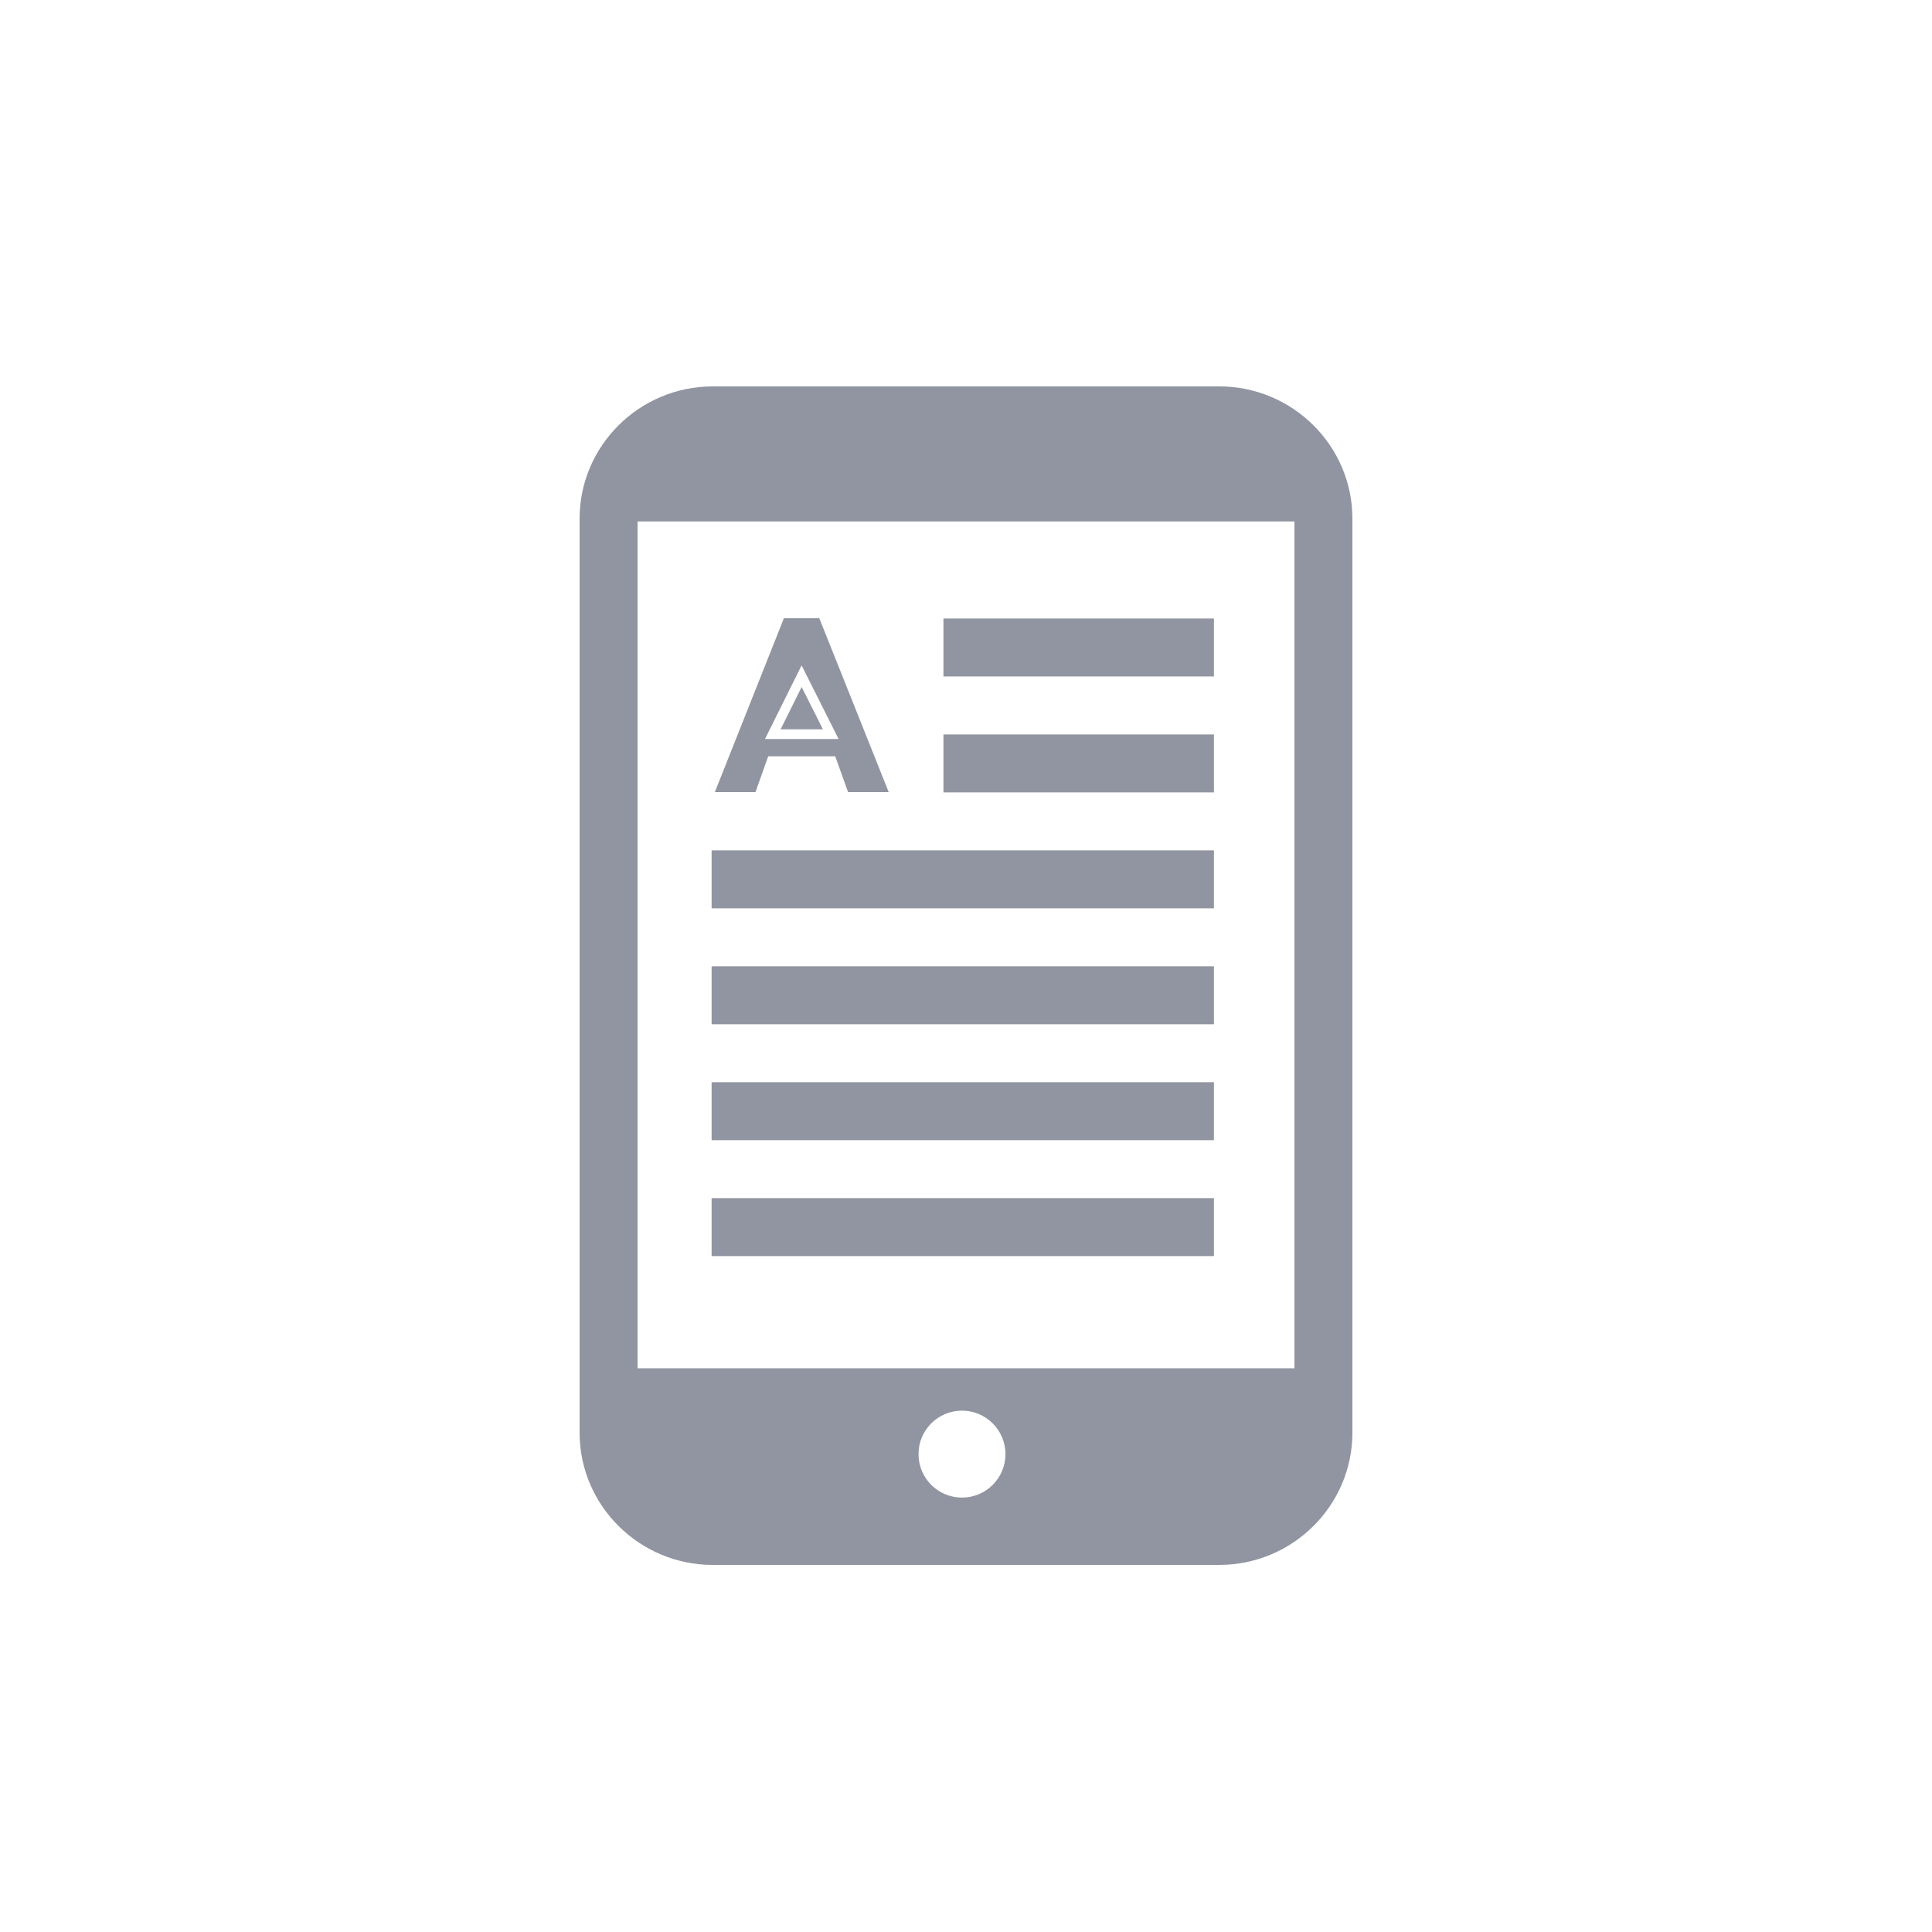 <?xml version="1.0" encoding="UTF-8"?>
<svg width="100px" height="100px" viewBox="0 0 100 100" version="1.1" xmlns="http://www.w3.org/2000/svg" xmlns:xlink="http://www.w3.org/1999/xlink">
    <!-- Generator: Sketch 53.2 (72643) - https://sketchapp.com -->
    <title>icons/ e-book</title>
    <desc>Created with Sketch.</desc>
    <g id="icons/-e-book" stroke="none" stroke-width="1" fill="none" fill-rule="evenodd">
        <g id="Group-23" transform="translate(31, 20)" fill="#9195A1">
            <path d="M32.111,58 C34.25,58 36,56.266 36,54.16 L36,6.84 C36,4.734 34.25,3 32.111,3 L5.889,3 C3.75,3 2,4.734 2,6.84 L2,54.16 C2,56.266 3.75,58 5.889,58 L32.111,58 Z M32.111,61 L5.889,61 C2.1,61 -1,57.928 -1,54.16 L-1,6.84 C-1,3.072 2.1,0 5.889,0 L32.111,0 C35.901,0 39,3.071 39,6.84 L39,54.16 C39,57.929 35.901,61 32.111,61 Z" id="Stroke-1" fill-rule="nonzero"></path>
            <path d="M31.826,0.925 C34.764,0.925 37.167,3.328 37.167,6.265 L37.167,6.99 L0.5,6.99 L0.5,6.265 C0.5,3.328 2.903,0.925 5.84,0.925 L31.826,0.925 Z" id="Fill-3"></path>
            <path d="M12.231,19.146 L8.763,19.146 L8.103,21 L6,21 L9.574,12 L11.407,12 L15,21 L12.897,21 L12.231,19.146 Z M8.596,18.25 L10.491,14.441 L12.405,18.25 L8.596,18.25 Z M9.404,17.75 L11.595,17.75 L10.493,15.559 L9.404,17.75 Z" id="Combined-Shape"></path>
            <polygon id="Stroke-9" fill-rule="nonzero" points="17.833 15.015 17.833 12.015 31.833 12.015 31.833 15.015"></polygon>
            <polygon id="Stroke-11" fill-rule="nonzero" points="17.833 21.015 17.833 18.015 31.833 18.015 31.833 21.015"></polygon>
            <polygon id="Stroke-13" fill-rule="nonzero" points="5.833 27.015 5.833 24.015 31.833 24.015 31.833 27.015"></polygon>
            <polygon id="Stroke-15" fill-rule="nonzero" points="5.833 33.015 5.833 30.015 31.833 30.015 31.833 33.015"></polygon>
            <polygon id="Stroke-17" fill-rule="nonzero" points="5.833 39.015 5.833 36.015 31.833 36.015 31.833 39.015"></polygon>
            <polygon id="Stroke-19" fill-rule="nonzero" points="5.833 45.015 5.833 42.015 31.833 42.015 31.833 45.015"></polygon>
            <path d="M18.792,57.515 C17.549,57.515 16.542,56.508 16.542,55.265 C16.542,54.022 17.549,53.015 18.792,53.015 C20.034,53.015 21.042,54.022 21.042,55.265 C21.042,56.508 20.034,57.515 18.792,57.515 L18.792,57.515 Z M0.458,50.82 L0.458,54.16 C0.458,57.097 2.861,59.5 5.799,59.5 L31.785,59.5 C34.722,59.5 37.125,57.097 37.125,54.16 L37.125,50.82 L0.458,50.82 Z" id="Fill-21"></path>
        </g>
    </g>
</svg>